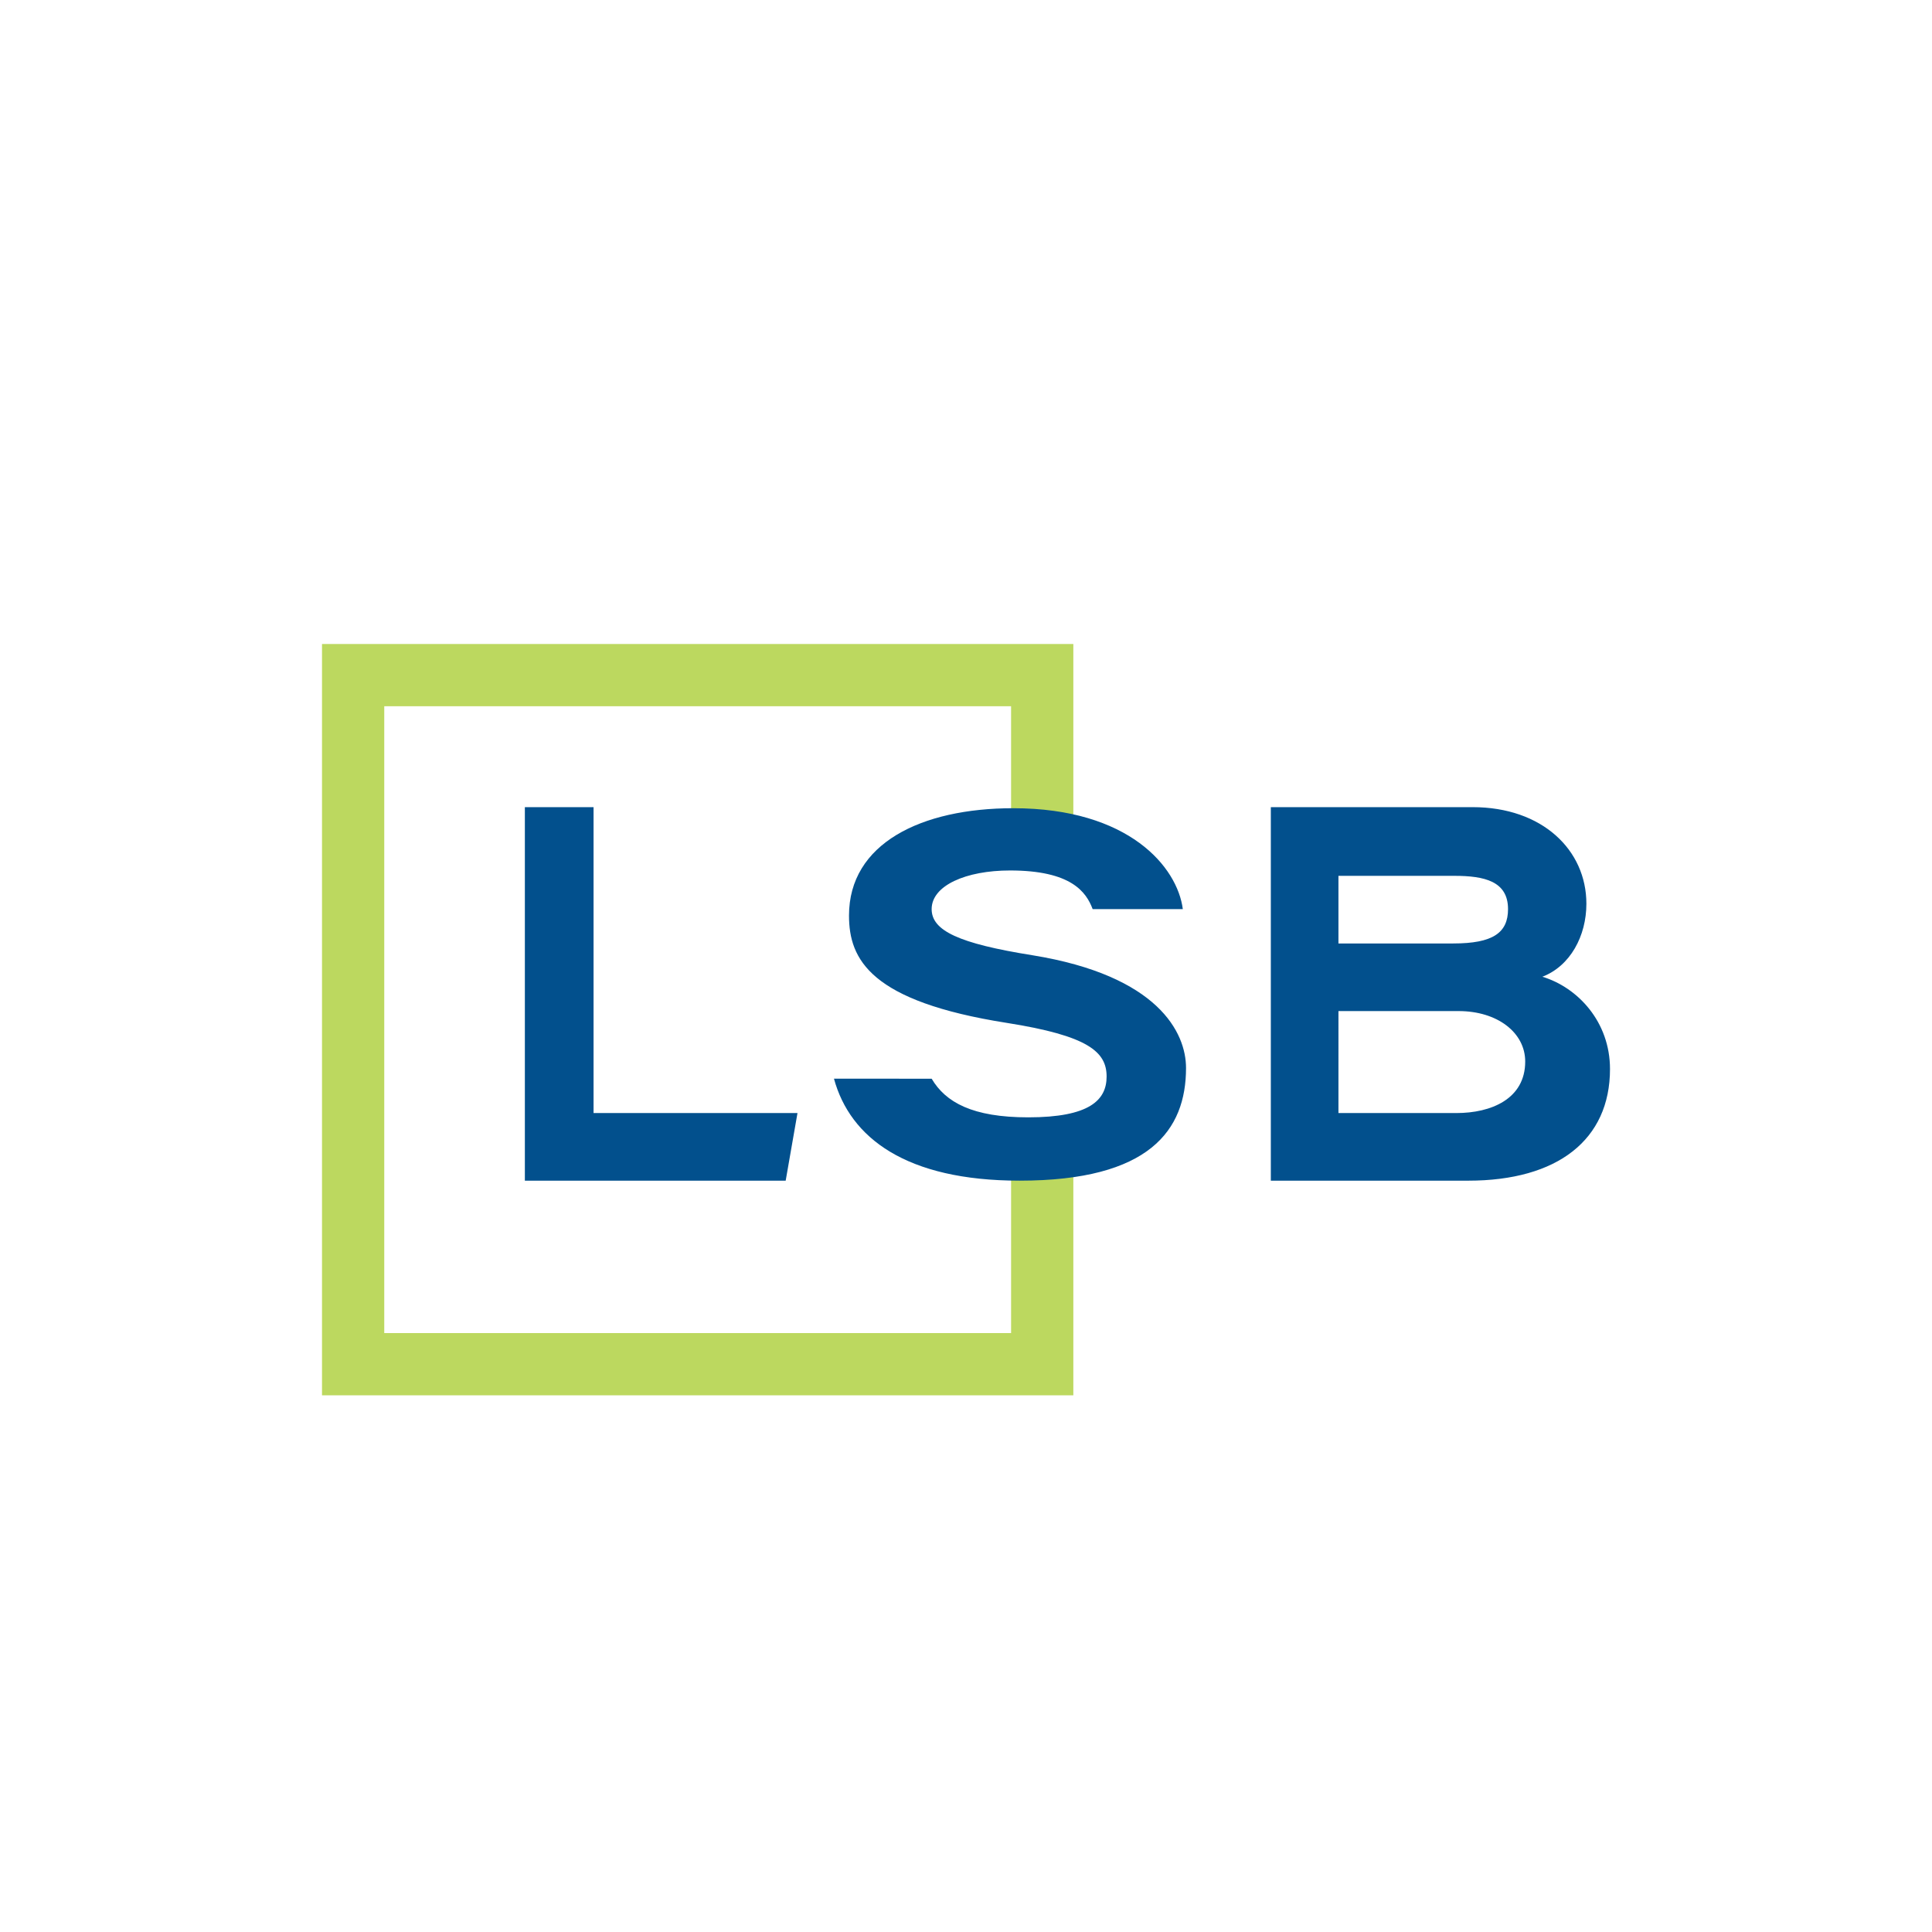 <svg xmlns="http://www.w3.org/2000/svg" width="18" height="18"><path fill="#BCD85F" d="M10 8.05V6H3v7h7v-2.04h-.58v1.46H3.58V6.58h5.84v1.47z"/><path fill="#02508D" d="M4.9 7.52h.63v2.85h1.9l-.11.63H4.89V7.52Zm6.94 0h1.88c.65 0 1.06.4 1.06.9 0 .3-.15.58-.41.68.33.1.63.42.63.86 0 .66-.49 1.04-1.32 1.04h-1.84zm1.7 1.27c.37 0 .51-.1.51-.32 0-.26-.22-.31-.5-.31h-1.08v.63zm-1.07 1.58h1.1c.32 0 .64-.13.64-.48 0-.27-.26-.47-.62-.47h-1.12zm-3.79-.32c.13.22.38.36.9.36.57 0 .73-.16.73-.38 0-.23-.17-.38-.93-.5-1.27-.2-1.47-.59-1.47-1 0-.67.67-1 1.53-1 1.08 0 1.53.55 1.58.94h-.84c-.06-.16-.2-.36-.77-.36-.41 0-.73.14-.73.36 0 .2.25.32.94.43 1.17.19 1.43.72 1.43 1.05 0 .58-.34 1.05-1.55 1.05-1.06 0-1.58-.4-1.73-.95z"/></svg>